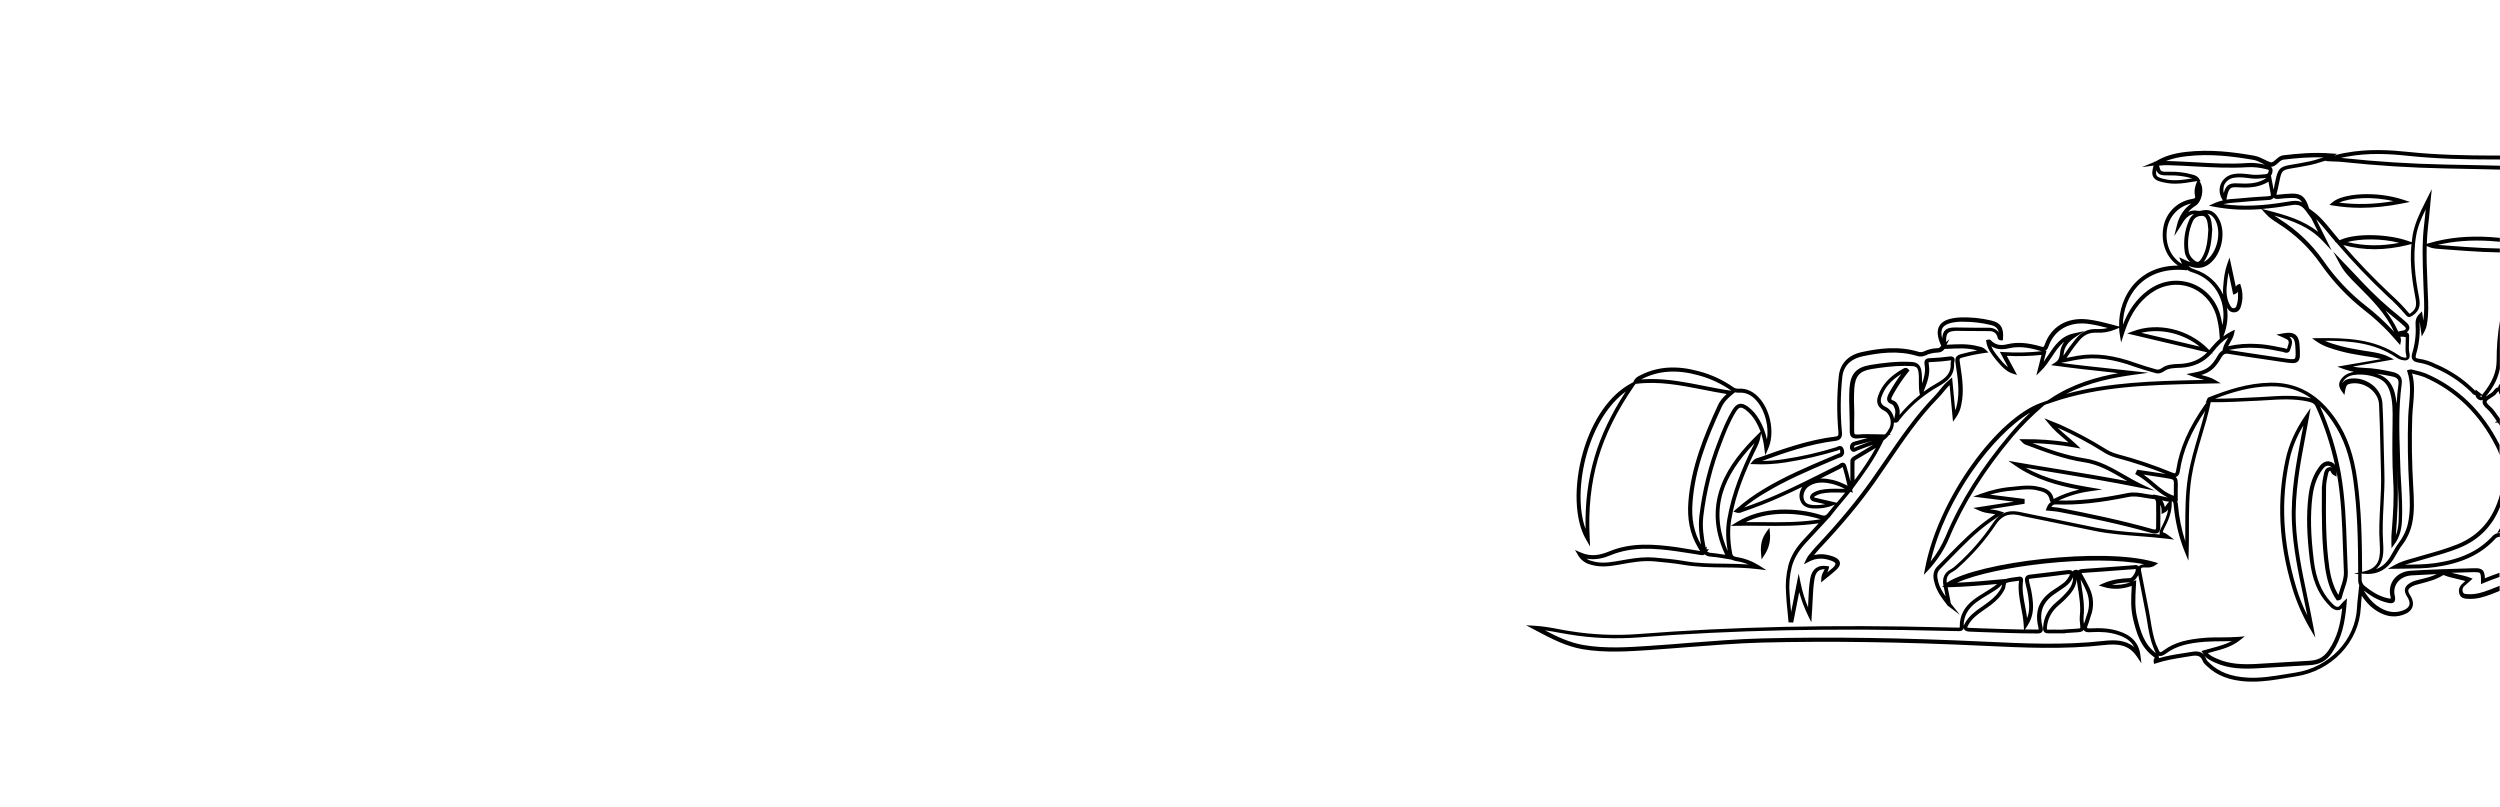 <svg xmlns="http://www.w3.org/2000/svg" xml:space="preserve" width="1920" height="620" baseProfile="basic" viewBox="0 0 1920 620">
  <path d="M1919.8 406c.1-.1.1-.3.2-.4v3.1l-2.1.7 1.9-3.4zm-425.2-144.3v1l2.5-2.2-2.1 4.3c.5 0 1-.1 1.5-.1 7.5-.4 15.2-.8 22.9 1.3.3.1.6.1.9.2 1.3.3 3 .7 4.7 2.4l2.2 2.1-3.1.4c-5.6.8-11.2 1.9-16.6 3.4-2.5.7-2.8.8-2.4 3.3l.4 2.7c1.5 9.8 3 20 .8 30.2-.6 3.5-2 7-4.1 9.9l-2.3 3.3-2.6-28.2c-1.7 1.7-3.2 3.5-4.6 5.2-1.4 1.7-2.8 3.4-4.3 4.9-14.6 14.9-26.5 32.4-38 49.3-3.4 5-6.9 10.1-10.4 15.1-11.2 15.9-24.8 32.3-42.7 51.3-1.4 1.5-2.8 3.2-4.1 4.9 4.7-1.3 9.4-.9 14.9 1.1 2.9 1.1 4.5 2.5 4.9 4.4.4 1.9-.6 3.8-2.9 5.9-1.8 1.7-3.8 3.2-5.8 4.9l-3 2.4-2.7 2.2.2-3.4c.1-2.3 1.1-4 1.9-5.5.2-.4.5-.8.7-1.2-4.4-.2-6.9 2.1-7.8 7.1-1 5.5-1.2 11.3-1.5 16.8l-.3 5.7c-.1.9-.1 1.8-.2 3.1l-.5 8-2.5-5.1c-2.8-5.8-5.1-11.8-6.8-18l-4.6 23.3-3.6-.1-.1-1.3c-.2-2.1-.4-4.2-.6-6.4-.5-4.7-1-9.6-1.2-14.5-.6-7.3 0-14.6 1.8-21.7 1.8-6.7 5.4-12.9 11-19 3.3-3.6 6.6-7.2 10.1-10.9.7-.8 1.4-1.5 2.1-2.3-15.1 2.2-29.8 2.1-44.1 1.9-5.9 0-12-.1-17.9 0l-5.5.1 4.7-2.9c9.6-5.9 20.4-9 33.1-9.6 10.9-.4 21.8 1 32.2 4.3 2.1.6 3.1.3 4.5-1.4 1.8-2.3 3.6-4.5 5.5-6.8l-1.2.5c-4.8 2-10.1 2.8-15.3 2.5-3.8-.2-8.5-1.1-10.2-6.5-1.1-3.3-.3-7.1 1.7-10.1-5.6 2.7-11.2 5.4-16.9 7.9-9.1 4.1-18.7 7.8-29.2 11.4-.2.1-.3.1-.5.2-.9.4-2.1.8-3.9.3l-2.5-.8 2-1.7c6.5-5.8 13.7-11 21.2-15.5 16-9.7 33.4-17.1 50.2-24.2l5.1-2.2c.7-.3 1.4-.6 2.2-.9.5-.1 1.1-.3 1.3-.7.2-.3.2-1 0-1.9-.1-.3-.1-.4-.2-.5-.2.1-.6.2-.8.3-.3.2-.7.3-1 .4-13.1 4-26.6 7.1-40.2 9.2-7.8 1.2-15.8 1.7-23.8 1.3l-3-.1 1.9-2.3c1.4-1.7 3.1-2.2 4.5-2.6.3-.1.7-.2 1-.3 17.5-6.3 37.3-13.4 57.9-15.9 2.1-.2 2.6-.7 2.4-3.5-1.3-14.3-1.2-28.8.3-43.1 1.1-9.6 7.4-16.1 17.7-18.3 12.9-2.8 28.2-4.9 43.6-.2 1.4.4 2.8.3 4.1-.3 3.3-1.6 6.9-2.4 10.5-2.5.3 0 .6 0 1-.1l1.8-1.6c-3.1-6.8-3.6-11.8-1.4-15.5 2.3-3.9 7.4-5.9 15.6-6.4 8.2-.3 16.4.5 24.3 2.4 7 1.5 9.7 5.8 8.9 13.9l-.1 1.3h-1.3c-2.4 0-2.8-2-2.9-2.7 0-.2-.1-.3-.1-.4-1.1-2.8-3-4-6.2-4h-.8c-5.4 0-11-.1-16.3-.1-2.8 0-5.5-.1-8.3-.1-6.4.4-7.6 1.5-7.7 7.6zm-92.9 125.5c-2.9-.7-5.6-1.3-8.3-1.9-3-.7-3.3-2.6-3.3-3.4v-.3c.3-1.3 1.1-2.4 2.2-3 1.6-1 3.4-1.7 5.2-2.2 5.3-1.2 10.5-1.1 16-1h3.4c-3.5-1.7-6.7-3-10-3.8-2.4-.6-5.1-1-7.7-1-3.4 0-6.8.7-10 2.9-3.3 2.2-4.9 6.6-3.8 10 .9 2.9 3 4.1 7.5 4.4 2.9.1 5.9-.1 8.8-.7zm-2.6-19.7c2.9 0 5.8.5 8.5 1.1 3.9.9 7.4 2.5 11.3 4.4-.2-.8-.4-1.7-.6-2.5-1-4.1-1.9-8-3.1-11.8v-.1c-.2.1-.5.4-.7.5-.4.3-.7.5-1 .7l-7.8 3.9-7.8 3.9c.4-.1.8-.1 1.2-.1zm11.5 18.6c1.2-1.5 2.4-2.9 3.7-4.4.9-1.1 1.8-2.2 2.8-3.4h-3.6c-5.3-.1-10.4-.2-15.2.9-1.5.4-3 1.1-4.4 1.9-.4.2-.6.5-.7.8.1.1.4.3 1 .4 3.1.7 6.2 1.5 9.6 2.2l6.8 1.6zm-12.3 12.7c-10.1-3.1-20.6-4.5-31.2-4.1-9.9.4-18.6 2.5-26.4 6.3h12c14.8.2 30.1.3 45.6-2.2zm95.1-130.8c-1.2 1.8-3.2 2.8-5.5 2.8-3.1.1-6.3.8-9.2 2.2-2 .9-4.2 1.1-6.3.4-14.7-4.5-29.5-2.4-42.1.3-6.4 1.4-14.2 5.2-15.4 15.7-1.5 14.1-1.6 28.4-.3 42.5.4 4.2-1.2 6.2-5 6.7-19.9 2.4-39.2 9.2-56.3 15.4 5.7 0 11.4-.5 17.1-1.4 13.4-2 26.8-5.1 39.8-9.1.1 0 .4-.2.6-.3.8-.4 2.1-1 3.4-.4.9.4 1.5 1.3 1.8 2.5.5 1.8.4 3.1-.3 4.2-.6 1-1.6 1.7-3.1 2-.6.2-1.2.4-1.8.7l-5.2 2.2c-16.7 7.1-34 14.5-49.9 24.1-5.7 3.3-11.2 7.1-16.3 11.3 9.4-3.3 18.1-6.7 26.4-10.4 13-5.8 25.9-12.3 38.3-18.5l7.8-3.9c.1-.1.4-.3.6-.4.9-.7 2.1-1.6 3.5-1.1.9.3 1.5 1 1.9 2.2 1.2 3.9 2.2 7.8 3.2 12v.1-15.7c0-2.1 2-3.3 2.6-3.6l15-9c-2.6.8-5.1 1.8-7.6 2.7-1.5.6-3.1 1.2-4.7 1.8l-.6.3c-.7.4-1.8 1-3 .6-.7-.3-1.3-.9-1.7-1.8-.2-.3-.3-.7-.3-1.1-.2-1.1.1-2.2.7-3.1.6-.9 1.6-1.5 2.6-1.7 3.4-1 6.8-1.9 10.2-2.8-2.4 0-4.8 0-7.2.3-1.8.2-3.8.2-5.1-1.1-1.3-1.2-1.4-3.1-1.4-4.8.1-4.4-.1-8.9-.2-13.3-.2-6.3-.4-12.9 0-19.4.8-11 5.2-16 16-17.8 9.3-1.5 20.4-3 31.9-2.3 4.2.3 6.5 2.3 7.3 6.6.5 2.9.5 5.7.5 8.5v1.5c1.7-4.7 2.9-9.3 2-14.3-.2-1.4-.3-2.9.5-3.9.9-1.1 2.3-1.3 3.6-1.3 4.9-.2 9.9-.6 15-1.3 1-.1 2.4-.2 3.3.8 1 1.1.6 2.6.4 3.5 0 .2-.1.4-.2.6.6 9.1-4.3 13.8-12 18.1-5 2.8-9.7 6-14.1 9.6l-.2.5-.1-.3c-5.8 4.8-11.1 10.2-15.8 16.2-.1.1-.1.1-.1.2-.3.5-1.2 1.9-3.1 1.6l-.8-.1c0 2-.4 3.9-1.2 5.5-.7 1.3-1.4 2.6-2.2 3.6h1.4l-1.9.7c-1.2 1.6-2.6 2.9-4.1 4l-1.2 2.5c-6 12.2-13.7 22.9-21.7 33.6l-.8 1h.3l-.7.8.6 2.3-1.8-.8-.2.2c-1.7 2-3.3 4-4.8 5.8-3.7 4.4-7.2 8.6-10.5 12.9-.4.5-.7.9-1.1 1.2l-3 3.3c-1.8 1.9-3.5 3.7-5.1 5.5-3.5 3.8-6.8 7.3-10.1 10.9-5.2 5.8-8.6 11.6-10.3 17.8-1.7 6.8-2.3 13.8-1.7 20.8.3 4.7.7 9.4 1.2 14l5.8-29.6 1.5 7.4c1.3 6.4 3.2 12.6 5.7 18.6.1-1.7.2-3.4.2-5.1.2-5.6.5-11.5 1.5-17.2 1.3-7.2 5.9-10.6 13-9.4l1.5.2-.3 1.5c-.2 1.2-.7 2.3-1.3 3.3 1.5-1.2 3-2.5 4.4-3.7 1.4-1.3 2.1-2.4 2-3.2-.1-.7-1.2-1.5-3-2.2-6.4-2.4-11.7-2.2-17.2.6l-4 2.1 1.9-4.1c.4-.8.9-1.7 1.4-2.4l.1-.1c.5-.6.9-1.2 1.4-1.7 1.4-1.7 2.8-3.5 4.4-5.2 17.8-19 31.2-35.2 42.4-51 3.5-5 7-10.1 10.4-15 11.6-17 23.6-34.6 38.3-49.7 1.4-1.5 2.8-3.1 4.1-4.8 2.1-2.6 4.3-5.3 7.2-7.6l2.2-1.9 2.4 25.3c.6-1.5 1.1-3.1 1.4-4.7 2.1-9.8.6-19.6-.8-29.2l-.4-2.7c-.6-4.4 1.1-5.8 4.6-6.7 3.9-1.1 8-2 12-2.7-.1 0-.1 0-.2-.1-7.2-2-14.3-1.6-21.9-1.2-.7 0-1.8 0-2.9.1zm-69.4 62.8c0 1.7.2 2.4.5 2.6.3.3 1.3.4 2.8.3 4.1-.4 8.2-.3 12.2-.2 1.7 0 3.4.1 5.1.1h3.2c1.3-1.4 2.4-3 3.4-5 1.1-2.2 1.2-5.1.3-7.8-.9-2.5-2.5-4.5-4.4-5.4-4.9-2.3-6.5-6.2-4.7-11.4 2.9-8.4 8.9-15 19-20.7.1 0 .1-.1.2-.1 1.6-1 3-.9 4.1.5l.8.9-.8.9c-4.6 5.7-8.7 11.8-12.2 18.3-.5.9-1.2 2.2-.9 2.9.1.4.7.7 1.6 1 2.5.9 3.5 3.3 4.1 4.9.8 2.1.8 4.2.5 6.1 4.7-5.7 9.9-10.9 15.7-15.4l-.3-1.5c-.5-2.9-.5-5.8-.5-8.6s.1-5.4-.4-7.9c-.5-2.9-1.7-3.9-4.5-4.1-2-.1-3.9-.2-5.9-.2-9.1 0-17.8 1.2-25.3 2.4-9.4 1.5-12.8 5.3-13.5 15-.4 6.3-.2 12.8 0 19.1-.2 4.2 0 8.8-.1 13.3zm26.6-28.6c2.8-5.2 6.1-10.3 9.6-15-8 5-12.8 10.5-15.2 17.6-1.3 3.7-.3 6.1 3.2 7.7 2.7 1.3 4.9 3.9 6 7.2.2.7.4 1.3.5 2 .1-.3.1-.6.2-.9.6-2.5 1.2-4.9.2-7.2-.6-1.5-1.2-2.8-2.3-3.2-1.8-.6-2.9-1.5-3.3-2.8-.7-1.9.4-3.9 1.1-5.4zm-13.4 36.6-12 3.3h-.2c-.3.1-.6.2-.8.5-.2.3-.3.6-.2.9 0 .1.1.2.1.3v.1c.2-.1.3-.2.5-.2.3-.2.6-.3 1-.5 1.5-.6 3.1-1.2 4.6-1.8 3-1.2 6.2-2.4 9.4-3.3.8-.2 1.6-.5 2.3-.7-1.5.6-3.1 1-4.7 1.4zm-11.8 14.3c-1 .6-1.1 1-1.1 1.1-.1 4.5-.1 9.1 0 13.9v.7c5.9-8 11.5-16 16.3-24.8-5.1 3-10.1 6.1-15.2 9.1zm52.1-52.8-.2.6c3.3-2.4 6.8-4.7 10.4-6.7 7-4 11-7.8 10.4-15.5 0-.5.1-1 .3-1.2v-.1c.1-.3.1-.5.1-.6h-.6c-5.2.7-10.3 1.1-15.3 1.3-1.1 0-1.4.2-1.4.2s-.1.3.1 1.5c1.4 7.5-1.3 14.1-3.8 20.5zm14.1-40.3c.5-6.5 3.1-8.6 10.3-8.5 2.8 0 5.6.1 8.3.1 5.6.1 11.4.2 17.1.1 3.4 0 5.9 1.2 7.7 3.5-.6-3.2-2.7-4.9-6.5-5.7-6.7-1.6-13.6-2.4-20.5-2.4h-3c-7.1.4-11.4 2-13.2 4.9-1 2-1.1 4.6-.2 8zm395.6 158.1c-7.8 3.1-15.9 5.5-23.9 7.7-2.6.7-5.3 1.5-7.9 2.3-.9.3-1.9.5-2.8.8-4.6 1.3-9.3 2.6-13.6 5.1l-5.2 2.9 5.9-.1c2.6-.1 5.2-.1 7.8-.1 7.5-.1 15.3-.1 22.9-1.2 20.3-2.9 34.8-9.7 45.7-21.4l.1-.1c.8-1.1 2.1-1.7 3.4-1.7h.3v-3h-.2c-2.2 0-4.4 1-5.8 2.8-10.3 11.1-24.3 17.6-43.8 20.4-7.4 1-15.1 1.1-22.5 1.2h-.5c2.1-.7 4.3-1.3 6.4-1.9 1-.3 1.9-.5 2.9-.8 2.6-.8 5.2-1.5 7.9-2.3 8-2.3 16.3-4.6 24.2-7.8 15.1-6.1 25.6-16.6 31.6-31.8v-9.7c-5.1 19.1-15.9 31.8-32.9 38.7zm-41.8-264.8 5.5 1.8-5.6 1.1c-11.4 2.3-22.2 3.4-32.3 3.4-7.2 0-14.1-.6-20.9-1.7l-3.1-.5 2.4-2.1c7.5-6.6 32.8-8.9 54-2zm-48.9 2.3c13 1.7 26.7 1.4 41.7-1.1-16-3.8-33.3-2.7-41.7 1.1zm-437.2 253.7-.4-4-2.3 3.2c-3.5 4.9-4.7 9.8-4.1 16.8l.4 4.3 2.4-3.7c3.2-4.8 4.6-10.7 4-16.6zm560.7 44.4c-.9.4-1.8.7-2.7 1.1-1.4.5-2.7 1.1-4.1 1.6-5 1.9-11.1 3.9-17.6 3.5h-.3c-2.1-.1-5.1-.3-6.3-3.3-1.2-2.9-.4-6.2 2-8.2.8-.7 1.5-1.4 2.4-2.2-2.2-.6-4.3-1.1-6.4-1.6-3.5-.8-6.8-1.5-10.1-2.9-.3 0-.6 0-.9.2-5.2 3.3-10.9 4.7-16.5 6.2-1.4.3-2.7.7-4.1 1.1-1.1.3-2.3.8-3.3 1.4-1.5.9-2.3 1.7-2.5 2.6-.2.9.2 2 1.1 3.5 2.3 3.5 3 6.7 2 9.5s-3.5 4.8-7.5 6.1c-7.3 2.4-14.4.9-21.9-4.5-3.9-2.8-6.9-6.4-9.4-10.2 0 .2 0 .4-.1.5-.3 3.1-.6 5.8-.7 8.5-1.3 26.4-22.3 48.7-50 52.9-2.5.4-4.9.8-7.4 1.2-8.3 1.4-16.8 2.8-25.5 2.8-1.6 0-3.1 0-4.7-.1-13.1-.8-22.8-4.5-30.3-11.6-.2-.2-.4-.4-.7-.6-1-.9-2.1-1.9-2.7-3.3-1.7-4.6-4.4-4.9-10-3.9-1.9.3-3.7.6-5.6.9-6.6 1.1-13.5 2.2-20.3 4.5l-1.6.5-.3-1.7c-.2-1.1.2-2 .6-2.7.1-.1.2-.4.2-.5l-.2-.2c-10.6-7.4-13.9-18.6-16.6-30.4-1.7-7.6-1.3-15.1-.9-23.1 0-.4 0-.9.1-1.3-7.6 2.6-14.7 2.9-21.5.8l-3.9-1.2 3.8-1.7c7.1-3.1 14.6-3.7 20.3-3.9.6 0 2-1 3.2-3.1 1.1-1.9 1.3-3.4 1.1-4-.1 0-.2 0-.3.1-.2 0-.5.1-.7.1-4.5.3-8.9.7-13.4 1-8.6.7-17.5 1.3-26.3 1.9-.4 0-.7.1-.9.1.1.2.2.5.5.9 2.1 3.7 3.9 7.1 5.5 10.4 3.4 6.8 3.8 14.9 1 22-.3.8-.6 1.7-.8 2.6-.4 1.3-.8 2.6-1.3 3.8-.9 2-.6 2.5-.6 2.5s.4.4 2.5.3c8.4-.5 15.2.1 21.3 2 10.3 3.1 15.9 9.2 17.1 18.4l.8 6.4-3.6-5.3c-6-8.9-14.3-9.9-25-8.7-31 3.5-61.9 2-91.8.6-63.2-3-119.2-3.8-171.1-2.5-18.6.5-37.4 2-55.6 3.4-9.1.7-18.5 1.5-27.7 2.1l-2.5.2c-17 1.1-34.5 2.3-51.8-.6-12.9-2.2-24.2-8.2-35.2-14l-8.3-4.4 6.9.4c6.4.4 12.7 1.5 18.8 2.7 2.4.5 4.9.9 7.4 1.3 17.7 2.9 35.7 3.7 53.6 2.3 71.5-5.6 148.3-7.3 234.7-5.1 1.4 0 2.9.1 4.3.1 2 0 4 0 6 .1.9 0 1.2 0 1.3-.1 0 0 .1-.2.1-1-.1-8.2 3.6-15.1 10.9-20.5 2.6-2 5.5-3.7 8.2-5.4 1.5-.9 3.1-1.9 4.6-2.9l.6-.4c1.5-1 3-1.9 4.4-3.2-13 1.2-25 2.2-37.2 2.5h-.8c.6 2.9 1.2 5.8 1.7 8.6.2 1.3.5 2.6.7 3.8l6.9 8.7-9.6-7.2v-.2c-3.7-4.7-7.8-10-9.6-16.4-.9-3.1-2.5-8.8 1.9-13.2 2.8-2.8 5.7-5.7 8.4-8.5 9.6-9.8 19.5-19.9 31-28.1 1.6-1.1 3.2-2.2 5-3.5l.1-.1c-1-.2-2.1-.3-3.2-.5-2.9-.4-5.9-.8-8.9-2.2l-4.7-2.1 31.2-4.8-31.3-3.9 5.7-2.1c8.1-3 16.6-4.9 25.2-5.5l2.7-.3c5-.5 10.2-1 15.5.1 5 1 11.2 2.2 12.7 9.6 6.2-3.2 12.8-5.6 19.6-7.2-16.1-3-33.6-7.7-48.8-18.2l-5.6-3.9 6.7 1.2c10.9 1.9 21.9 3.7 32.6 5.4 17.1 2.8 34.7 5.7 52.1 9-1.3-.7-2.5-1.4-3.8-2.2-9.5-5.5-18.4-10.6-29.4-12.3-15.5-2.3-30.3-8-44.7-13.4-1-.3-2-1-2.7-1.8l-2.4-2.5h3.5c11.5-.1 23 .7 34.3 2.5-1-.8-1.9-1.7-2.9-2.5-4.2-3.6-8.3-7-12-11.6l-3.7-4.5 5.4 2.2c1 .4 2 .8 2.8 1.1 1.6.6 3.1 1.2 4.4 1.8 11.4 5.2 22.6 11.1 33.2 17.7 3.1 2.1 6.5 3.7 10.1 4.7 14.2 3.7 28.4 8.5 42 14.1 1.9.8 2.4.7 2.6.6.1 0 .5-.4.8-2.3 2.5-16.5 9.6-32.7 22.4-50.8l.1-.2.2-.1c.3-.3.6-.5 1-.7h-1.1l.9-2c.1-.2.1-.4.2-.5.2-.5.4-1.3 1.2-1.6 14.4-5.7 30-11 47.6-11.3 20.7-.3 37.2 9.1 50.5 28.7 8.4 12.5 13.5 27.1 16.1 46.2 3.1 22.7 3.6 44.7 3.7 70.4l2.1-.5c11.7-2.9 12.1-11.2 11.4-21.7-.7-9.7-.1-19.5.4-29 .4-8.1.9-16.4.6-24.6-.2-6.9-.4-13.9-.5-20.7-.2-10.5-.5-21.4-1-32-.2-4.6-2.6-8.8-6.5-12-4.3-3.5-10-5-15.2-4.1-2.8.5-3.5 1.1-4.3 5.2l-.6 3.5-2.1-2.9c-2.7-3.8-2.6-6.8.4-10.2 2.6-3 6.1-4.1 9.1-4.6-2.6-.5-5.2-1.2-7.7-2.1l-5.2-1.9 33.7-5.8c-3-.9-6.2-1.4-9.4-1.9-1.1-.2-2.2-.4-3.3-.5l-2.4-.4c-5.3-.9-10.8-1.8-16.1-3.3-6.6-1.8-12.6-3.5-18-7.2l-3.9-2.7 4.7-.1c21.9-.3 43.1.5 62 13.2 1 .7 2 1.2 3.1 1.5.8.2 2.2.4 2.6.2 0 0 .3-.4-.1-2.1-.6-2.7-.5-5.4-.4-8.1 0-1.2.1-2.5.1-3.8v-1.7c-1.3-.2-2.9-.5-4.2-.2 0 .1 0 .1.1.2.3.8.6 1.9.4 3.1l-.6 3-2-2.3c-.8-.9-1.5-1.7-2.2-2.5-1.5-1.7-2.8-3.2-4.3-4.8-6-6.3-12.5-12.2-19.4-17.5-12.7-10-23.8-21.8-33-35-8.8-12.6-19.9-23.2-33-31.4l-.7-.5c-2.8-1.8-5.8-3.6-8.6-6.8l-3.3-3.6c-12.9 1-24.4.4-35.7-1.7l-4.7-.9 4.4-2c2.2-1 4.4-1.7 6.4-2.1-2.7-3.9-3.3-8.6-1.6-12.6 1.7-4 5.3-6.8 9.8-7.6 4.5-.8 8.8-.2 13 .3l.8.1c3.2.4 6.3.1 9.6-.2l1.2-.1c1.6-.2 2.2-.9 2.4-2.7 0-.6.1-.7-1.4-1-.3-.1-.5-.1-.8-.2-4.5-1.2-9.1-1.7-13.7-1.5-13.8.9-27.7.1-41.2-.6-6.3-.4-12.8-.7-19.2-.9-2.7-.1-5.4 0-8 .3.6 2.3 1.1 3.6 1.8 4.1.9.7 3.1.7 6.8.6 5.8-.1 11.5.6 17.1 2.2l.3.1c1.5.4 3.5 1 4.8 3.1l1.2 1.9-.8.1.6 1c3.1 5.2 1.1 14.6-3.7 17.7-2.2 1.4-4.1 3-5.7 4.9 2.2-1.2 4.6-1.5 7.2-1 .9.2 1.9.1 2.8-.1 6.2-1.5 10.3.4 13.5 6.1 5.9 10.5 2.4 27.4-7.2 34.8-5.6 4.3-11.1 3.4-16.2 1.5 1.3 1.2 2.9 2.1 5 2.8 9.6 3.1 17.3 9.8 21.6 18.9.1.1.1.2.2.4-.2-1.9-.2-4 0-6.2l.1-.7c.4-5.2.9-10.5 3-16.6l1.8-5 4.8 22.4c.3-.6.9-1.3 1.8-1.7l1.5-.6.5 1.5c1.7 5.2 1.8 10.8.1 16-.3 1-1.3 4.3-4.9 4.5h-.5c-3.2 0-4.7-2.6-5.2-3.5 0 0 0-.1-.1-.1 1.1 7.1.2 14.5-2.6 21.6l-.2.5c1.9-1.4 3.9-2.7 6.1-3.8l2.8-1.4-.6 3c-.5 2.6-1.8 4.7-2.9 6.7-.6 1-1.2 2-1.7 3 7.3-1.6 14.8-2.2 22.2-1.7 5.7.2 11.4 1.3 16.8 2.4 1.2.2 2.5.5 3.7.7.5.1.9.2 1.4.4.3.1.9.3 1.1.3 0-.1.1-.2.2-.5.1-.6.4-1.2.5-1.8.9-2.7 1.1-3.9-.8-5.1-1.1-.6-2.3-1.2-3.5-1.7l-4.6-1.9 4.9-.9c4.7-.9 7.7-.6 9.8 1 2 1.6 3 4.2 3.2 8.5.4 7 .6 10.2-1.4 12.1-2 1.8-5.1 1.3-11.9.3h-.1c-5.1-.8-10.2-1.5-15.4-2.3-8.4-1.2-17.1-2.5-25.7-3.9-2.8-.5-4.1.2-5.6 2.8-4.5 7.8-8.3 11.3-15.4 13.4.3.1.7.2 1 .3 3.4.9 6.5 1.7 9.5 3.5l4.4 2.6-5.1.1c-4.3.1-8.5.2-12.8.3-37.1.9-75.5 1.8-111.8 14.3l-5.5 1.9-1.2 1c-8.4 7.2-16.2 15.1-23.4 23.5-21.6 25.7-37.5 51-48.5 77.2-3.8 9.2-9.3 17.6-16.1 25l-3.6 3.8 1-5.2c4.9-25.5 18-54.4 36-79.5 17.4-24.3 36.8-41.6 53-47.4l5-1.8 1.9-1.2c17.2-11.6 36.1-16.9 52.5-19.8-2.3-.3-4.7-.5-7-.8-13.2-1.4-26.9-2.9-40.7-4.8l-4-.5 3.4-2.2c2.5-1.7 3.2-3.8 3.5-7.1.3-3.5 1.6-6.4 3.3-8.7-4 3-6.8 7.3-9.7 11.7-2.4 3.6-4.8 7.3-8 10.4l-3.8 3.8 4-15.8c-8.8.9-17.8 1.2-26.7.7l7.9 14.7-3.5-1.1c-3.9-1.2-7.8-4.5-12.7-10.6l-.3-.4c-3.1-3.9-6.3-7.9-7.1-13.3l-.2-1.4 1.5-.3c.4-.1 1.3-.4 2 .3 3.5 3.7 7.3 4.6 13.3 3.1 7.3-1.7 15.4-1.1 25.5 1.9 1.9.6 2.2.2 2.6-1.1 4.8-14.1 17.1-21.5 32.8-19.8 6.5.7 12.8 2.4 20.1 4.3l4.4 1.2c-.4-12.2 4-24.5 12-33.2 5.9-6.4 16.3-13.6 33.2-13.6h.1c-8.9-6-13.3-17.2-11.4-28.9 1.7-11.3 10.4-20.2 21.7-22.2 1.1-.2 2.3-.4 2.6-.9.1-.2.3-.7 0-2-.8-3.8.4-7.6 1.4-10l.3-.9-1.8.3c-5 .8-10 1.7-15.1 1.7-2.1 0-4.1-.1-6.2-.5-5.3-.9-9-1.9-10.5-4.6-1.3-2.2-1-5 .2-8.8l-9.1 1.2 9.5-3.9-.1-.2 1.3-.3c6.3-3.9 13.6-6.2 23.2-7.3 18.9-2.2 37.1.2 52.4 2.9 2.8.5 5.3 1.7 7.7 2.9 1.6.8 3.2 1.6 4.8 2.1 1.2.4 2.2-.3 4.1-2 1.6-1.4 3.3-3 5.8-3.3 10.7-1.3 23.3-2.5 37.1-1.4l4.1.3-2.1 1.5c2.7-1.2 5.2-1.7 7.5-2.1.4-.1.9-.2 1.3-.2 17.3-3.3 34.8-2.1 48.1-.7 22.6 2.4 45.1 2.7 64.1 2.8h6.4v3h-6.4c-19.1 0-41.7-.4-64.4-2.8-13.9-1.5-30.4-2.5-47.2.7-.5.1-.9.2-1.4.3-.9.2-1.9.3-2.8.6.4 0 .8.1 1.1.1 26.2 2.8 52.9 4.5 79.2 5 9.8.2 19.7.4 29.5.6l12.3.3v3l-12.3-.3c-9.8-.2-19.7-.4-29.5-.6-26.4-.5-53.2-2.2-79.5-5-1.5-.2-3-.2-4.8-.3-1 0-2-.1-3.1-.1l-4.9-.3.9-.5c-.9.3-1.8.6-2.7.8-.6.2-1.1.3-1.7.5-2.6.9-5.2 1.6-7.9 2.2-5.3 1.1-10.5 2-15.4 2.8-5.8 1-6.7 1.8-8 7.3-.4 1.6-.7 3.2-1 4.8-.4 2.1-.9 4.4-1.5 6.5-.3 1-.2 1.4-.2 1.5h.6c.2 0 .6 0 1-.1 3.4-.4 6.9-.7 10.4-.8 7.2-.1 10.4 2.8 12.9 11.2l.1.3 2.1 1.5c6 4.2 10.5 9.7 14.9 15.1.7.9 1.5 1.8 2.2 2.7 1.4 1.7 2.8 3.3 4.2 5l.3-.1c12.4-5.8 38.1-4.4 52 .6l3.1 1.1c.2-1.8.4-3.6.7-5.4 1.6-9.3 5.8-17.7 9.9-25.8l4.8-9.6-.8 8-.6 6.3c-.4 4.5-.8 9.2-1.4 13.8-.5 4.6-.9 9.2-1 13.9l1.6-.5c14.6-4.3 30-5.8 47.3-4.7l7.2.6v3c-2.5-.2-4.9-.4-7.4-.6-14.6-.9-27.8.1-40.3 3 2.6.2 5.3.4 8 .6 8.9.7 18.1 1.4 27.2 1.8 4.2.2 8.3.3 12.5.4v3c-4.2-.1-8.4-.2-12.6-.4-9.1-.4-18.4-1.1-27.3-1.8-3.1-.2-6.2-.5-9.3-.7-1.9-.2-3.7-.6-5.5-1.4l-1.5-.6c-.2 8.9.1 17.9.5 26.6.1 1.9.2 3.9.2 5.8.1 1.6.1 3.1.2 4.7.3 7.2.7 14.7-.6 22-.2 2.2-.9 4.3-1.9 6.3l-2.2 4.1-1.6-11.3c-.1.9-.1 1.9 0 2.9.3 7.5-.6 15-2.8 22.1-.3 1.2-.4 2.1-.1 2.5.3.4 1 .7 2.1.8 4.8.7 9.5 2.2 13.8 4.5l.4.1c10.2 4.5 19.5 10.6 27.6 18.4.3.2.5.5.8.8.4.4.8.8 1.1 1l.1-1.1 5.1 4c.1-.2.3-.4.4-.6 7.2-8.8 10.6-16.9 10.6-25.7 0-10.2.8-20.4 2.5-30.5V283c-1.3 7.2-4.7 14.2-10.8 21.5v.1c.8-.6 1.7-1.2 2.5-1.7 1-.6 2.1-1.3 2.8-2 .2-.2.5-.6.8-.9.7-.9 1.7-2.3 3.4-2.6.2-1.1.8-2 1.4-2.7v7.6l-.4.6-.7-2.5c-.3.1-.7.5-1.3 1.3-.3.5-.7 1-1.1 1.4-1 .9-2.1 1.6-3.3 2.3-1.7 1.1-3.5 2.2-3.5 3.3 0 .9 1.5 2.3 2.8 3.5 1 .9 2 1.9 2.8 2.9 1.7 2.3 3.2 4.4 4.6 6.4v5.3c-.5-.7-1-1.4-1.5-2.2l-2.6-.2 1.8-.9c-1.4-2.1-3-4.2-4.8-6.6-.6-.8-1.5-1.7-2.4-2.5-1.9-1.8-3.8-3.6-3.8-5.8 0-.6.1-1.1.4-1.6-.6.4-1.4.6-2.4.3-1.8-.5-3.1-2-3.4-3.7-1.5-.4-2.5-1.4-3.2-2.3-.2-.2-.4-.5-.7-.7-7.8-7.5-16.7-13.4-26.6-17.7l-.4-.1-.2-.1c-4.1-2.2-8.5-3.6-13-4.3-2.1-.3-3.4-1-4.2-2.2-1.1-1.6-.7-3.6-.3-5 2.1-6.9 3-14 2.6-21.1-.1-2.3-.4-5.8 2.8-8.9l2.1-2.1 1 7.1c1-6.7.7-13.5.4-20.2-.1-1.6-.1-3.2-.2-4.7-.1-1.9-.1-3.8-.2-5.8-.5-14-1.1-28.4.6-42.7.5-4 .9-8 1.2-12-3.2 6.6-6.1 13.1-7.3 20.2-2.9 16.8-.4 33.7 2.1 46.5 1 5.4 1.5 10.5-4.6 14.7-2.1 1.4-3.5 2.1-5.6-.5-4.2-4.9-8.7-9.6-13.6-13.9-14-13.1-27.4-27.2-39.9-41.8l-.8-.2.4-.2c-1.2-1.5-2.5-2.9-3.7-4.4-.8-.9-1.5-1.8-2.2-2.7-2.8-3.4-5.6-6.9-8.9-10.1l11.9 23.9-6.9-7.3c-10.1-10.7-22.9-15.5-37.2-19.5 1.1.8 2.2 1.5 3.3 2.2l.7.5c13.4 8.4 24.8 19.2 33.9 32.2 9 13 19.9 24.6 32.4 34.4 7 5.4 13.6 11.4 19.7 17.8.7.7 1.4 1.5 2.1 2.3-.1-.1-.1-.3-.2-.4-6.4-13.9-17.3-24.7-27.8-35.2l-1.1-1.1c-4.5-4.5-9.2-9.2-12.4-15.1l-5.3-9.9 7.8 8.2c1.6 1.7 3.1 3.3 4.7 4.9 3.4 3.6 7 7.3 10.4 11 8.5 9 17.7 17.5 27.4 25.2 1.7 1.4 3.3 2.8 4.9 4.2l1.2 1.1c2.7 2.4 2.3 4.5 1.6 5.8-.4.7-1 1.2-1.6 1.6 2.2.6 2 2.9 1.9 3.8v.6c0 1.3 0 2.6-.1 3.9-.1 2.6-.2 5.1.3 7.4.3 1.5.6 3.6-.7 4.9-1.4 1.4-3.5 1-5.3.6h-.1c-1.5-.4-2.8-1.1-4.1-2-16.5-11.1-35.1-12.7-54.4-12.7h-.3c3.8 1.8 7.9 2.9 12.3 4.1 5.2 1.4 10.6 2.3 15.8 3.2l2.4.4c1.1.2 2.2.4 3.3.5 5.1.8 10.3 1.6 15.2 4.1l4.1 2-31.7 5.5c2.8.6 5.6.9 8.5 1 7.4.2 14.6 1.5 21.9 3.1 5.6 1.2 8 4.3 7.2 9.5-2.5 18.3-1.9 37-1.3 55.1.1 2.2.1 4.5.2 6.7.1 4.8.4 9.6.7 14.3.5 9.5 1.1 19.4.6 29.2-.4 7-2.1 12.4-5.4 17l-2.6 3.6-.1-4.4c-.1-3.1 0-6.3.3-9.4l.1-.8c.9-12.1 1.8-24.6 1-36.9-.9-15-.7-30.2-.5-44.9v-1.4c.1-7.2.2-14.5-1.8-21.5-1.6-5.7-4.5-9.2-8.9-11.1-5.1-2.2-10.8-3.2-16.3-2.9-4.7.2-7.7 1.4-9.9 3.8-.9 1.1-1.5 1.9-1.6 2.8 1.1-2 2.7-2.9 5.4-3.4 1.2-.2 2.3-.3 3.5-.3 5 0 10 1.8 14.1 5 4.6 3.6 7.4 8.8 7.7 14.2.6 10.7.8 21.6 1 32.1.2 6.8.3 13.8.5 20.6.3 8.3-.2 16.7-.6 24.9-.5 9.4-1 19.1-.4 28.7.6 8.3.4 16.1-5.5 21 4.2-1.4 7.8-4.4 10.7-9 .8-1.3 1.6-2.7 2.4-4.1 1.3-2.3 2.7-4.8 4.4-7 3.4-4.4 5.9-9.6 7.1-15 2-9.1 1.5-18.7 1-27.2-1.1-18.6-1.4-37-.8-54.6.1-3.1.4-6.3.7-9.4.7-8.2 1.5-16.7-1.2-24.9l-.5-1.4 1.4-.5c1.6-.6 2.9-.1 4 .2.3.1.5.2.8.2 2.8.6 5.6 1.4 8.3 2.4 24.8 10.7 43.8 29.2 56.7 54.9v7.7c-.7-2.2-1.6-4.3-2.7-6.3-12.6-25.1-31.1-43-55.1-53.5-2.5-.9-5.2-1.7-7.8-2.3-.4-.1-.7-.2-1-.3-.2-.1-.4-.1-.6-.2 2.2 8.1 1.5 16.2.8 24.1-.3 3-.6 6.2-.7 9.2-.6 17.5-.3 35.8.8 54.4.5 8.7 1.1 18.5-1 28-1.3 5.9-4 11.5-7.6 16.2-1.6 2-2.9 4.4-4.2 6.6-.8 1.4-1.6 2.8-2.5 4.2-4.7 7.4-11.4 11.3-19.5 11.3-.8 0-1.6 0-2.5-.1l-2.4-.2v4c-.1 2.2.8 4.4 2.6 5.7 4.4 3.5 10.3 7.7 17.4 9.2.8.2 2 .4 2.3.3 0 0 .2-.5-.2-2-1-4.6-.1-9.2 2.6-12.8 3-3.9 7.6-6.3 13.2-6.6 15.9-1 32.2-1.4 47.9-1.9h1c2.7-.1 4.7.2 6.1 1.5 1.3 1.3 1.7 3.2 1.8 6.2 3.7-1.5 7.4-2.9 11.2-4.2v3.2c-4.1 1.4-8.2 3-12.1 4.6l-2.1.9v-2.3c0-3.2-.1-5.4-.9-6.2-.5-.5-1.7-.7-3.9-.7h-1c-5.6.2-11.2.3-16.9.5 1.5.4 3 .7 4.6 1.1 3 .7 6.1 1.3 9.3 2.5l2.4.9-1.9 1.7c-.6.5-1.1 1-1.6 1.4-1 .9-1.9 1.6-2.7 2.4l-.1.1c-1.4 1.1-1.9 3.1-1.2 4.8.5 1.2 1.5 1.4 3.7 1.5h.3c5.9.4 11.3-1.4 16.3-3.3 1.4-.5 2.7-1 4.1-1.6 1.3-.5 2.5-1 3.8-1.5v3.8zm-78.5-81.8c-.2-4.4-.5-8.8-.7-13.3.1 3.7.3 7.4.5 11.1.7 12.5-.2 25.1-1 37.3l-.1.9c-.1 1.1-.2 2.1-.2 3.2 1.2-3 1.9-6.4 2.1-10.3.5-9.6 0-19.4-.6-28.9zm-16.3-84.9c1.1.4 2.1.8 3.2 1.2 5.2 2.3 8.7 6.6 10.6 13 .8 2.9 1.3 5.9 1.6 8.8.3-4.9.7-9.9 1.4-14.8.4-3.1-.2-5.2-4.9-6.1-4-.8-8-1.6-11.9-2.1zm79.3 17c.3.4.6.7 1.1.9.2-.2.5-.6.6-.9l.1-.1-1.8.1zm-101.8-118.1c12.8 3.1 25.9 3.3 39.9.6-13.4-3.5-30-3.3-39.9-.6zm-3.1 2.3c11.5 13.3 23.8 26 36.6 38 4.9 4.4 9.6 9.2 13.8 14.2.3.3.4.5.6.6.3-.1.7-.5 1-.7 4.2-3 4.5-6.1 3.4-11.7-2.2-11.5-4.5-26.1-3-41.2l-3.1.8c-8.7 2.1-17.1 3.2-25.2 3.2-8.3 0-16.2-1.1-24.1-3.2zm-231.3 81.5c-.5 0-1-.2-1.6-.3-9.6-2.9-17.2-3.5-23.9-1.9-5.6 1.3-9.8.8-13.5-1.6 1.2 3 3.3 5.7 5.5 8.4l.3.4c2.6 3.3 4.9 5.7 7.1 7.3l-6.3-11.8 2.7.2c9.9.6 19.9.4 29.7-.7zm-9 47.1c-28.8 17-65.3 66-76.6 114.5 4.8-6 8.7-12.6 11.7-19.7 11.1-26.5 27.1-52 49-78 4.9-5.8 10.2-11.5 15.9-16.8zm152.3-48h.3c8.5 1.4 17.2 2.6 25.6 3.9 5.1.7 10.3 1.5 15.4 2.3h.1c5.1.8 8.5 1.3 9.4.4.9-.9.7-4.3.4-9.6-.2-3.4-.9-5.4-2.1-6.3-.6-.5-1.4-.8-2.5-.9 3.1 2.6 2 5.8 1.3 8-.2.6-.4 1.1-.5 1.6-.3 1.2-.8 2-1.6 2.4-1.2.7-2.5.2-3.5-.1-.3-.1-.7-.2-.9-.3-1.2-.2-2.5-.5-3.7-.7-5.3-1.1-10.8-2.1-16.3-2.3-7.1-.5-14.3.1-21.4 1.6zm1.2-34.1c1 1.8 1.9 2.1 2.8 2 1-.1 1.7-.5 2.2-2.4 1.1-3.4 1.3-6.9.8-10.4-.3.7-.9 1.4-1.9 1.8l-1.6.6-3.6-17c-.7 3.5-1 6.8-1.3 10l-.1.7c-.5 5.9.4 10.7 2.7 14.7zm-128.1 38.5c2.8-4.3 5.8-8.4 9-12.3 4.6-5.9 9.7-8.5 16.7-8.2 2.8.1 5.6-.1 8.4-.8-5.7-1.5-10.8-2.7-16-3.3-14.3-1.5-25.4 5.2-29.7 17.8-.5 1.6-1.4 2.6-2.6 3.1l1.2-.1-2.2 8.5c1.2-1.7 2.4-3.4 3.5-5.1 4.8-7.2 9.7-14.7 19.9-16.8l7.9-1.7-6.7 4.4c-5.8 3.8-8.7 7.8-9.2 13 0 .5-.1 1-.2 1.5zm126.6-14.1c-4.1 2.6-7.8 6.1-11.5 10.9-.3.4-.6.7-.9 1l.6.6-.9-.2c-6.1 7-14.1 10.6-24.3 11.1h-1c-3.9.2-7.9.3-10.8 2.3-2.3 1.6-4.4 2.5-7.2 1.7-5.8-1.6-10.6-3-15.5-4.7-16.6-6.1-30.4-7.9-43.4-5.7-2.6.4-5.2.9-8 1.5-1.3.3-2.7.5-4.1.8l-1.4.3c12.5 1.7 25 3 37.1 4.3 6.1.6 12.1 1.3 18.2 2l11.9 1.3-11.9 1.6c-15 2.1-33.6 5.6-51.3 14.6 33-9 67.2-9.8 100.4-10.6 1.9 0 3.7-.1 5.6-.1-.7-.2-1.5-.4-2.2-.6-2.1-.6-4.3-1.1-6.5-2l-5.1-1.9 5.3-1c10.1-1.8 13.8-4.4 18.9-13.3 1-1.8 2.1-3 3.5-3.7l.5-1.9c.6-2.4 1.8-4.4 2.9-6.3.3-.6.7-1.3 1.1-2zm-6.5 1.1-.2-2.9c-.3-5.2-1.2-10.3-2.6-15.3-3.3-10.5-10.9-18.4-20.8-21.7-10-3.3-20.8-1.4-29.8 5.2-8.5 6.3-14.7 15.1-18.9 27-.3.9-.6 1.8-1 2.9l-2.5 7.6-1-6c-.3-1.7-.5-3.5-.5-5.2l-2.9 1.2c-4.5 1.9-9.5 2.8-14.4 2.5-6-.2-10.1 1.8-14.2 7.1-3.2 3.9-6.1 8-8.9 12.2.2 0 .5-.1.7-.1 2.8-.5 5.4-1 8-1.5 13.6-2.3 27.9-.4 45 5.8 4.8 1.7 9.5 3.1 15.2 4.7 1.5.4 2.7.1 4.7-1.3 3.6-2.5 8.2-2.7 12.3-2.9h1c8.8-.4 15.7-3.3 21.1-8.9l-61.5-14.5 4.6-1.7c18.9-7.2 42.6-1.6 57.5 13.5l1 1c.2-.3.4-.5.6-.8 2.6-3.1 5-5.7 7.5-7.9zm-60.3-4.6 44.9 10.6c-12.7-10.2-29.9-14.2-44.9-10.6zm35.1-48.5.1.5-2.1-.2c-14.9-1.2-27.4 3.1-36 12.4-7.2 7.8-11.2 18.7-11.2 29.6 4.4-11.5 10.7-20.1 19.2-26.4 6.6-4.9 14.2-7.4 21.8-7.4 3.6 0 7.2.6 10.7 1.7 10.9 3.6 19.2 12.2 22.8 23.7.8 2.9 1.4 5.7 1.9 8.7 1.7-7.9.8-15.8-2.5-22.9-3.9-8.3-10.9-14.5-19.8-17.4-1.9-.5-3.6-1.3-4.9-2.3zm15.6-43c2.5 2 3.1 5.7 3.3 7.2.2 1.5.3 3 .4 3.9 0 .3 0 .6.1.8v.2c-.5 8.2-1.2 16.2-5.3 23.1-.4.6-.8 1.3-1.4 2 .8-.4 1.6-.9 2.4-1.5 8.4-6.5 11.6-21.8 6.5-31-1.7-2.8-3.5-4.3-6-4.7zm-11.2 6c-3.2 7.3-4.3 15.2-3.1 23.1.4 2.1 1.5 4.1 3.1 5.6 1.7 1.7 3.1 2.5 4 2.3.9-.1 2-1.2 3.1-3.1 3.8-6.4 4.4-13.6 4.9-21.7 0-.2 0-.5-.1-.8-.1-1-.2-2.4-.4-3.7-.8-5.1-2.6-5.9-4.1-6h-.7c-2 0-5.1.7-6.7 4.3zm-1.1-13.8c-9.6 2-17.1 9.8-18.6 19.6-1.8 11.2 2.7 21.7 11.5 26.8-.3-.5-.5-1-.7-1.5l-1.5-3.6 3.5 1.6c1.9.9 3.7 1.7 5.3 2.2-.2-.1-.3-.3-.5-.4-2.1-1.9-3.5-4.5-4-7.3-1.2-8.4-.1-17 3.4-24.8.8-1.9 2.1-3.4 3.7-4.4-2.7.1-5 1.6-7.3 4.5-.6.7-1 1.5-1.7 2.6-.4.6-.8 1.3-1.3 2.1l-4.9 7.6 2.2-8.8c1.6-6.6 5.4-12.3 10.9-16.2zm-26.8-25.5c-.4 1.9-.3 3.1.2 4 .8 1.4 3.3 2.3 8.4 3.2 6.3 1 12.4.1 18.9-1-.1 0-.2-.1-.4-.1l-.3-.1c-5.3-1.5-10.8-2.2-16.2-2.1-7 .1-9-.2-10.6-3.9zm83.3-4.3c-.7-.3-1.3-.6-1.9-1-2.3-1.2-4.5-2.3-6.8-2.7-15.1-2.6-33-5-51.6-2.8-6.1.7-11.2 1.9-15.7 3.7h2.8c6.4.2 13 .6 19.3.9 13.4.8 27.2 1.6 40.8.6.9-.1 1.8-.1 2.6-.1 3.5.1 7 .5 10.5 1.4zm5.9 4.7c-.1 1.5-.5 2.7-1.2 3.6l.3 1.8c.2 1.3.5 2.5.7 3.6.3 1.9.7 3.7 1 5.5.3-1.5.7-3 .9-4.5.3-1.6.7-3.3 1.1-4.9 1.6-6.7 3.5-8.4 10.5-9.6 4.9-.8 10.1-1.7 15.3-2.8 2.5-.5 5.1-1.3 7.5-2.1.6-.2 1.2-.4 1.8-.5.5-.1.9-.3 1.4-.4-11.3-.4-21.4.6-30.9 1.7-1.5.2-2.8 1.3-4.2 2.6-1.5 1.4-3.2 2.9-5.5 2.9.9.6 1.4 1.5 1.3 3.1zm-27.8 12.6h-1.1c-3.8 0-5.1 1.4-6.5 9.4v.1c2-.3 3.9-.5 5.9-.6.9-.1 1.8-.1 2.7-.2 8.1-.8 16.1-1.4 23.7-1.8 1.3-.1 1.6-.4 1.7-.4.1-.1.2-.6-.1-2.1-.5-2.4-1-4.9-1.4-7.4-.1-.4-.2-.8-.2-1.3-8.2 5.2-17.3 4.7-24.7 4.3zm-9.7 4.5c1.5-5.5 3.9-7.8 9.8-7.5 9 .5 16.6.4 23.2-4.2-.2 0-.4.1-.6.1l-1.2.1c-3.3.3-6.7.7-10.3.2l-.8-.1c-2.6-.3-5.3-.7-8-.7-1.4 0-2.8.1-4.2.3-3.5.6-6.3 2.7-7.6 5.8-.6 1.9-.7 4-.3 6zm48.5 6.7.8-.1c3.5-.6 7.3-1.3 10.9.5-1.8-2.8-4.1-3.4-7.6-3.4-3.3.1-6.7.3-10.1.7-1.4.2-3.1.2-4.2-.9 0 .1-.1.1-.1.2-1 1.3-2.7 1.6-3.9 1.6-7.5.4-15.5 1-23.5 1.8-.9.1-1.8.2-2.7.2-2.2.2-4.4.4-6.7.8l-.1.3-.2-.2c-.5.1-.9.2-1.4.3 14.8 2 30.1 1.4 48.8-1.8zm-14.8 6.6c14.1 3.6 27.7 7.6 38.8 16.5l-5.2-10.4-4.5-6.1c-3.9-5.3-7.9-4.6-13-3.7l-.8.1c-7 1.2-13.5 2-19.7 2.5l4.4 1.1zm105.1 89.1-1.2-1.1c-1.5-1.4-3.1-2.8-4.8-4.1-2.9-2.3-5.8-4.7-8.6-7.1 3.6 4.8 6.9 9.9 9.5 15.5.3.7.5.8.5.8s.1 0 .2-.1c.8-.3 1.7-.5 2.5-.6 1.5-.2 2.3-.4 2.8-1.2.2-.4.5-.9-.9-2.1zm-210 196.4c-.2 0-.3 0-.5.1-4.1.1-9.1.5-14.2 1.8 4.7.5 9.6-.1 14.7-1.9zm64.5-140.9c10.7 0 21.4-.6 31.7-1.1h.4c2.4-.1 4.7-.3 7.1-.4 10.9-.7 22.2-1.5 33.4 1 .4.1.8.2 1.3.3-9-6.5-19.2-9.5-31.1-9.3-15.7.2-29.8 4.5-42.8 9.5zm-30.2 60.1c1.7 1.4 1.8 3.9 1.6 9-.1 1.6 0 3.2 0 4.9v4.7l-.5-.1c.5.9.6 2.1.7 3.2.8 9.5 2.7 18.8 5.6 27.8v-9.7c0-13.1 0-26.6 2.1-39.9 1.7-10.8 4.8-21.5 7.9-31.8 1.8-6.1 3.7-12.5 5.3-18.9-11 16.3-17.2 30.9-19.4 45.9-.3 1.7-.7 3.6-2.3 4.5-.3.2-.6.3-1 .4zm-8.4.7c-5.4-.8-10.8-1.6-16.2-2.5 2.7 1.9 5.3 4.1 7.8 6.2 4.6 3.9 9.3 8 15.4 10.1v-5.6c.1-3.6.2-5.8-.5-6.5-.6-.8-2.8-1.1-6.5-1.7zm-81.5 17.4c15.4.4 31.8-1.4 52.9-5.7 4.8-1 9.4-.2 13.9.6 2 .3 4 .7 6.1.9l-.4-.5 4 .8c1.3.3 2.5.5 3.6.8 1.3.3 2.5.6 3.7.8-4.8-2.4-8.8-5.8-12.6-9.1-3.6-3.1-7.1-6-11.1-8.2l-1.3-.7 1.6-3.4 1.1.2c6.8 1 13.6 2.1 20.5 3.1.2 0 .3 0 .4.1-12.5-4.9-25.4-9.2-38.3-12.6-3.9-1.1-7.6-2.8-10.9-5.1-10.5-6.5-21.6-12.4-32.9-17.5-.3-.2-.7-.3-1-.4 2.3 2.3 4.7 4.3 7.2 6.5 2.2 1.9 4.5 3.8 6.8 6l3.7 3.5-5-.9c-10.6-1.9-21.3-3-32.1-3.3 12.9 4.9 26.2 9.6 40 11.7 11.5 1.7 21.1 7.3 30.4 12.6 4.1 2.4 8.3 4.8 12.6 6.9l11 5.3-12-2.4c-20.6-4.2-41.7-7.6-62-11-8.3-1.3-16.7-2.7-25.2-4.2 15.6 8.9 32.9 12.3 49.3 15.1l9.6 1.6-9.6 1.4c-8.2 1.1-16.3 3.5-24 7.1zm79.6-.1c1 1.7 1.7 3.4 2 5.2.3-.4.7-.9 1-1.4.6-.9 1.2-1.8 2.1-2.6l.2-.2c-1.6-.1-3.3-.5-5.3-1zm-85.1 5c.2 0 .5 0 .7.1 1.9.2 3.6.3 5.3.6 23.2 4.5 47.9 9.6 71.8 16.4 1.8.5 2.2.2 2.2.2.1-.1.4-.4.4-2.1.1-6.6.1-12.6 0-18.2 0-.5-.1-2.9-1.5-3-2.4-.2-4.9-.6-7.2-1-4.4-.8-8.5-1.5-12.7-.6-22.1 4.5-39.2 6.3-55.3 5.7-1.8-.1-2.8.3-3.7 1.9zm-82.7 61.5h-1.4l1.2-.8c-1.2-6.1.7-10.4 6-13 1.5-.9 2.9-2 4.2-3.3 10.6-9.5 20-20.3 27.9-32.1 6.8-10.1 14.8-9.8 22.5-8 .1 0 .3.1.4.1.1 0 .3.1.4.1l16.2 3.3c13 2.7 26.5 5.5 39.8 8.2 11.1 2.2 22.1 3.1 33.9 4 4.9.4 9.9.7 14.9 1.2 0-.1-.1-.1-.1-.2-.4-1.1-.2-2.4.9-4.5 2.4-4.7 4.7-9.4 5.5-14.4-.7.9-1.6 1.7-2.9 2.3l-2.1 1.1v-2.4c0-1.7-.3-3.3-1-4.8.1 5.3.1 10.8 0 17 0 1.6-.2 3.4-1.6 4.5-1.4 1.1-3.5.7-4.9.3-23.8-6.8-48.5-11.9-71.6-16.3-1.6-.3-3.2-.4-5-.6-.9-.1-1.9-.2-2.9-.3l-2-.2.7-1.8c.7-1.8 1.6-3.5 3.2-4.6-.3-.4-.6-.9-.8-1.7-1-5.2-4.7-6.3-10.4-7.5-4.8-1-9.8-.5-14.6 0-.9.1-1.9.2-2.8.3-6.2.4-12.2 1.5-18.1 3.2l26.6 3.3v3.7l-26.8 4.2c.5.1.9.1 1.4.2 2.2.3 4.5.6 6.8 1.4l2.9.9-2.5 1.7c-1 .7-2 1.4-2.9 2-1.8 1.2-3.4 2.3-4.9 3.4-11.3 8-21.1 18.1-30.6 27.8-2.8 2.8-5.6 5.7-8.4 8.6-2.7 2.6-2.4 5.8-1.2 10.3 1.1 3.9 3.2 7.4 5.5 10.6-.4-2.5-.9-4.9-1.4-7.2zm15.3 29.9c.2-.7.6-1.4 1-2.1 3-5.4 7.8-9.1 12.1-12l.7-.5c4-2.8 7.7-5.4 10.9-8.8 1.7-1.9 3.2-3.9 4.3-6.2.2-.5.3-1.2.4-1.9 0-.1 0-.3.1-.4-2.1 2.5-4.3 3.9-6.4 5.2l-.6.4c-1.6 1-3.2 2-4.7 2.9-2.7 1.6-5.5 3.3-8 5.2-6.6 4.9-9.9 11-9.8 18.2zm42.5-34.7c-.9.1-1.9.3-2.9.4-2.4.3-4.6.5-6.7 1.3-.4.1-.5.7-.7 2-.1.9-.3 1.9-.7 2.8-1.3 2.5-2.9 4.9-4.8 6.9-3.4 3.7-7.5 6.5-11.4 9.2l-.7.5c-4.2 2.9-8.5 6.2-11.1 11-.6 1-.7 1.5-.8 1.8.2.1.7.2 1.8.3l7.7.3c11.2.4 22.6.8 34.1 1l-.2-3.5c-.3-4.7-1.1-9.2-2-13.6-1.3-7-2.5-13.5-1.6-20.4zm49.8 38c-.1-.1-.1-.2-.2-.3-.1.2-.2.3-.3.5-1.1 1.2-2.7 1.3-5.9 1.5-2.2.1-4.3.2-6.4.4l-1.5.1v.2H1573.5c-1.3 0-2.6-.1-3.5-1-.9-1-1-2.4-.9-3.6.5-7.7 3.9-14.1 10.2-19.4 3.3-2.7 6.3-5.7 9-8.9 2.7-3.4 3.9-6.7 3.8-10.2-.1.3-.3.5-.4.8-1.3 2.6-3.3 4.8-5.6 6.5-2 1.4-4.2 2.9-6.7 4.6-10.4 6.6-13.6 14.4-10.8 26.1.3 1.3.6 2.9-.3 4-.9 1.1-2.3 1.2-3.7 1.2-14.7 0-29.7-.6-44.1-1.1l-7.7-.3c-1.6-.1-3.5-.3-4.3-1.8-.2-.3-.3-.7-.3-1-.1.5-.4 1.1-.9 1.5-1 .9-2.3 1-3.5.9-2-.1-4-.1-5.9-.1-1.5 0-2.9 0-4.4-.1-86.4-2.2-163-.6-234.4 5-18.1 1.4-36.4.7-54.3-2.3-2.5-.4-5-.9-7.5-1.3-3.5-.7-7.2-1.3-10.8-1.8 9.3 4.9 19.1 9.5 29.7 11.3 17 2.9 34.3 1.7 51.1.6l2.5-.2c9.2-.6 18.6-1.3 27.7-2.1 18.2-1.4 37.1-2.9 55.8-3.4 52-1.3 108-.5 171.3 2.5 29.8 1.4 60.5 2.9 91.3-.6 8.2-.9 16.5-.8 23.2 4.8-2.3-4.5-6.6-7.6-13.1-9.6-5.8-1.8-12.3-2.4-20.3-1.9-2 .2-4.2.1-5.3-1.5zm-43.4-3.3-1.8 2.7c3.1 0 6.2.1 9.2.1.7 0 1.1-.1 1.3-.1 0-.2 0-.6-.2-1.4-3.1-13 .6-22 12.1-29.3 2.5-1.6 4.7-3.1 6.6-4.5 2-1.4 3.6-3.4 4.8-5.5.5-.9.6-1.5.7-1.7-.2-.1-.7-.1-1.8 0-9.1 1.2-18.8 2.4-28.4 3.4-.7.1-1.1.3-1.2.4-.2.2-.1.9.1 1.9.2 1.1.5 2.3.8 3.4.5 2 1 4.1 1.3 6.2 1.3 8.6 1.9 16.2-3.5 24.4zm40.3-7.7c.8-7.2-.3-14.3-1.4-21.2-.3-2.2-.7-4.4-1-6.7-.3 3.5-1.7 6.9-4.4 10.3-2.8 3.4-6 6.6-9.4 9.4-5.6 4.8-8.6 10.5-9.1 17.3-.1 1.1.1 1.4.1 1.4s.3.1 1.2.1c2.6-.1 5.3-.1 7.8 0h1.9l4.4-.3c2.1-.1 4.3-.3 6.4-.4 1.7-.1 3.5-.2 3.8-.5.2-.4 0-2.2-.2-4v-.1c-.2-1.8-.3-3.6-.1-5.3zm.6-28 .9 6.3c1.1 7.1 2.2 14.5 1.4 22-.1 1.5-.1 3 .1 4.5v.1c0 .4.1.8.1 1.2.1-.2.1-.3.2-.5.5-1.1.8-2.2 1.2-3.5.3-.9.6-1.9.9-2.8 2.5-6.4 2.1-13.5-.9-19.6-1-2.4-2.4-5-3.9-7.7zm44.7-10 .1-.1c.9-1 2.3-1.5 4.3-1.5-39-7.8-115.6 1.2-144 14.1 11.1-.5 22.2-1.4 34.3-2.6l3.3-.3c2.2-.7 4.6-1 6.9-1.3 1-.1 2-.2 3-.4.2 0 .4-.1.6-.1.9 0 1.5.4 1.9.7.4.4.9 1.2.7 2.6-.9 6.5.3 12.9 1.6 19.6.6 2.9 1.1 5.9 1.5 9 2.3-5.7 1.7-11.4.7-18-.3-2-.8-4-1.3-6-.3-1.2-.6-2.3-.8-3.5-.3-1.5-.5-3 .4-4.3.7-.9 1.8-1.5 3.3-1.6 9.6-1.1 19.2-2.3 28.3-3.4 1.5-.2 3.5-.3 4.5 1 .1-.1.1-.2.2-.3.4-.6 1.1-.9 2-1 .8-.1 1.5.1 2.1.5.8-.8 2-1 3.1-1.1 8.7-.6 17.6-1.3 26.2-1.9 4.5-.3 8.9-.7 13.4-1 .1 0 .3 0 .4-.1.8 0 2.3-.3 3.3 1zm13.1 66.6c-.3-.6-.6-1.2-.9-1.9l-1.2-3-.1-.3c-2.4-6.2-3.5-12.8-4.5-19.2-.4-2.2-.7-4.5-1.2-6.8-1.5-8-3.5-18.3-5.6-28.8-.2.4-.3.7-.5.9-.5.8-1.8 3-3.7 4.1.1 0 .3-.1.4-.2l2.2-.8-.1 2.3c-.1 1.2-.1 2.4-.2 3.6-.4 7.7-.8 15.1.9 22.2 2.5 10.8 5.4 21.1 14.5 27.9zm1.9-3c.7 1.8 1.2 2.2 1.4 2.2.2.1.9.1 2.7-1.3 8.7-6.5 18.7-8.5 31.1-9.6 4.5-.4 9.1-.4 13.5-.4 4.2 0 8.6-.1 12.9-.4l4.8-.4-3.8 3c-6.2 5-13.7 7-21 8.9-1.2.3-2.4.6-3.6 1 1.9 2 4.4 3.1 6.9 4.2 9.9 4.5 20.5 4.6 30.4 4.1 6-.3 12.2-.7 18.1-1.1 7.2-.5 14.7-.9 22-1.3 6.1-.3 11.1-1.8 15.4-8.2 6.6-9.6 9.1-20 10.4-32.2-1.1 1.1-2.6 1.8-4.7 1.4-2.7-.6-4.3-2.4-5.8-4.1l-.6-.6c-7.6-8.2-11.9-18.8-13.7-33.3-2.4-19.9-2.8-35.1-1.1-49.4 1.1-9.5 3.8-16.7 8.3-22.7 1-1.3 4.1-5.4 8.9-3.7 1.6.6 2.6 1.5 3.2 2.5-3.3-15.4-8.2-30.4-14.7-44.8-1.1-2.5-2.8-3.3-5.9-4-10.8-2.4-21.8-1.7-32.6-1-2.4.2-4.7.3-7.1.4h-.4c-11.3.6-23 1.2-34.8 1.1l-.2 1.1c-1.8 8.6-4.3 16.9-6.7 24.9-3.2 10.7-6.1 20.8-7.8 31.4-2 13-2 26.5-2 39.4 0 5.8 0 11.9-.2 17.8l-.2 7.1-2.7-6.6c-4.7-11.6-7.5-23.7-8.6-36.2-.2-2-.4-2.6-1.5-2.8v1.1c.2 7.5-2.8 14-6.2 20.6-.6 1.2-.7 1.7-.7 2 .2.1.5.2.7.3.4.2 1 .3 1.5.6.3.2.6.4 1 .7.2.2.5.4 1 .7l4.5 3.4-5.6-.7c-7-.8-14-1.4-20.8-1.9-11.8-.9-22.9-1.7-34.2-4-13.3-2.7-26.7-5.5-39.8-8.2l-16.2-3.3c-.2 0-.4-.1-.6-.2-.1 0-.2-.1-.3-.1-7.6-1.8-13.8-1.4-19.3 6.7-8 12-17.6 23-28.3 32.6-1.4 1.4-3 2.7-4.8 3.7-3.7 1.9-5.2 4.5-4.7 8.6l.4-.3c24-15.7 119.9-27.3 159-15.7l3 .9-2.6 1.8c-2.5 1.7-5.2 1.6-7.5 1.5h-.4c-1.7-.1-2.3.3-2.5.5-.2.3-.4 1 0 2.8 2.2 11 4.3 21.9 5.9 30.2l1.2 6.9c1 6.2 2 12.6 4.3 18.6l.1.3c.8 1.5 1.2 2.5 1.6 3.5zM1794.5 363v3.1l-2.2-1.2c-1.2-.6-1.8-1.7-2.2-2.6-.1-.3-.3-.6-.5-.8h-.1c-1.1.3-1.4 1.6-1.8 3.5-.7 3-1.2 6-1.3 9.1v2.8c-.2 19.4-.3 39.4 2.5 58.9 1.3 8.7 3.5 15.5 7 21.1.5-1.9 1.1-3.8 1.7-5.6 1.4-4.1 2.7-8 2.5-12.3-.3-6.1-.5-12.2-.7-18.2-.6-18.9-1.3-38.4-4.7-57.3l-.3-1.8c.1.5.1.9.1 1.3zm-101.7 139.9-.9-1.2-1.2-1.7 2-.6c2-.6 3.9-1.1 5.8-1.6 5.5-1.5 10.7-2.9 15.5-5.4-2.6.1-5.1.1-7.6.1-4.4 0-8.9.1-13.3.4-11.9 1-21.5 2.9-29.6 9-1.5 1.1-3.4 2.3-5.3 1.8-.1 0-.2-.1-.4-.1.3.7.3 1.3.2 1.9 6.1-1.8 12.1-2.8 18-3.7 1.9-.3 3.7-.6 5.6-.9 4.3-.8 8.3-1.2 11.2 2zm119.1-53.4c-.6-1.4-.9-2.9-.8-4.5v-4.1l-3.4-.3 3.4-.8c-.1-25.9-.6-48-3.7-70.7-2.5-18.6-7.5-32.8-15.7-44.9-3.1-4.7-6.4-8.7-9.9-12.1 7.3 16.3 12.7 33.6 15.9 51.2 3.4 19.2 4.1 38.8 4.7 57.8.2 5.9.4 12.1.7 18.1.2 4.9-1.2 9.2-2.7 13.4-.7 2.1-1.4 4.2-1.9 6.3-.1.6-.7 2.1-3 2.2h-.8l-.5-.7c-4.3-6.3-6.9-13.9-8.4-23.8-2.9-19.7-2.7-39.9-2.6-59.4v-2.9c.2-3.3.7-6.5 1.4-9.6.4-1.9.9-5 3.9-5.8.9-.3 1.7-.1 2.2.2-.3-.6-.8-.9-1.6-1.2-2-.7-3.6.1-5.5 2.7-4.2 5.6-6.6 12.3-7.7 21.2-1.7 14-1.3 29 1.1 48.7 1.7 13.9 5.8 24 12.9 31.7l.6.6c1.3 1.4 2.5 2.8 4.2 3.2 1.2.3 1.8-.2 3.2-1.9.5-.6 1.1-1.3 1.8-2l2.8-2.6-.3 3.8c-1.2 14.7-3.6 26.8-11.3 38.1-4.3 6.3-9.5 9.1-17.7 9.5-7.3.4-14.8.8-22 1.3-5.9.4-12.1.8-18.2 1.1-10.3.5-21.3.4-31.8-4.4-2.8-1.3-6-2.7-8.4-5.5.7.9 1.4 2 1.9 3.4.3.7 1.1 1.4 1.9 2.1.2.2.5.4.7.7 7 6.6 16.1 10 28.5 10.8 9.9.6 19.8-1 29.5-2.6 2.5-.4 5-.8 7.4-1.2 26.3-4 46.3-25 47.5-50 .1-2.8.4-5.5.8-8.7.2-1.5.3-3.1.5-4.9l.4-3.5zm59.6-8.6c-6.5.3-12.9.6-19.4 1-4.6.3-8.5 2.2-10.9 5.4-2.2 2.9-2.9 6.5-2 10.3.3 1.5.6 3.6-.6 4.8-1.3 1.3-3.3.9-5 .5-7.6-1.7-13.8-5.9-18.3-9.5 3.5 5.7 6.5 9.1 10.1 11.7 6.8 4.8 12.9 6.1 19.3 4 3.1-1 4.9-2.4 5.6-4.2.8-2.3-.5-5-1.7-6.8-1.4-2.2-1.9-4.1-1.6-5.8.4-1.7 1.6-3.2 3.8-4.5 1.3-.8 2.6-1.4 4-1.8 1.4-.4 2.8-.7 4.1-1.1 4.4-1 8.7-2.1 12.6-4zm-570-18.4c1.4.2 2.9.5 4.3.7-.7-.7-1.1-1.6-1.5-2.3-.1-.3-.3-.6-.5-.9-5.9-10-8.2-21.4-7.1-34.9 2.1-26.5 12.2-51.2 22.7-73.9 1.4-3 3.4-5.6 6.7-8.6-6.2-1-12.4-2.2-18.4-3.4-17.4-3.4-33.8-6.6-51.3-4.4h-.3l-1.2 1.7c-13.2 19.1-22.2 37.4-27.6 55.7-5.5 19-7.6 39-6.4 61.3l.3 6.2-3.1-5.3c-8.8-15-9.7-41.3-2.4-67 7.2-25.1 20.7-44.4 37.2-53.1l1.5-.8.4-.9c1.1-2.5 3.3-3.6 5-4.4l.6-.3c13-6.5 27.6-7.4 44.6-2.7 9.3 2.5 18 6.5 25.9 12 1.2.9 2.6 1.4 4.1 1.3 6.6-.4 12.1 2.3 17 8.2 8.3 10.2 10.9 26.9 5.9 38l-2.2 4.9-.7-5.3c-.5-4.3-1.3-8-2.5-11.5l-.4 2.3c-.7 4.2-2.2 7.1-3.6 10-.2.5-.5.9-.7 1.4-6.7 13.8-14.8 32.2-18.2 52.5-1.3 7.8-1.1 16.4.7 26.1.3 1.7 1.1 2.3 3.4 2.7 6.2 1 12 3.2 17.3 6.5l5.6 3.6-6.6-.8c-8.8-1.1-17.7-1.2-26.2-1.3-10.1-.1-20.6-.3-30.8-2-7.7-1.3-15.4-2-22.9-2.7-8.5-.7-17 .8-25.2 2.3-1.4.2-2.7.5-4.1.7-5.3.9-12.2 1.7-19.3-.5-4-1-7.4-3.5-9.5-7.1l-2.4-4.1 4.3 1.9c8.5 3.8 15.8 1.7 21.9-.8 17.4-7.2 35.3-5.5 52.2-3.2 4.7.7 9.2 1.5 13.5 2.2zm-52.9-121.8c-13.1 9.5-23.8 26.4-29.9 47.6-6.1 21.5-6.4 43.2-1 58-.4-19.7 1.8-37.7 6.8-54.8 4.9-16.8 12.8-33.5 24.1-50.8zm78.8 128.7c-1.4-.2-2.8-.4-4.2-.7-3.2-.5-6.2-1-9.2-1.2-1.8 0-3.4-.6-4.8-1.7-1.1.8-2.5.6-3.4.4-1.6-.3-3.2-.5-4.9-.8-4.3-.7-8.8-1.4-13.2-2-16.5-2.3-34-3.9-50.7 3-5 2.1-11.4 4-18.7 2.6 1.2.8 2.6 1.5 4.1 1.8 5.1 1.6 10.6 1.7 18 .4 1.4-.2 2.7-.5 4.1-.7 6.9-1.2 14-2.5 21.2-2.5 1.6 0 3.2.1 4.8.2 7.6.7 15.4 1.3 23.2 2.7 10 1.8 19.8 1.9 30.3 2 6.2.1 12.5.2 18.8.6-3-1.2-6.2-2.1-9.5-2.6-1.1-.2-2.2-.5-3.2-1l-2.7-.5zm20.1-89.1c-12.7 13.2-20.4 25.3-24.3 37.6-4.5 14.6-3.3 29.5 3.7 45.3-1.5-9-1.6-17.1-.3-24.6 3.5-20.6 11.7-39.3 18.4-53.3.2-.5.5-.9.7-1.4.7-1.2 1.3-2.4 1.8-3.6zm4.6-8.8c-1-2.7-2.2-5.3-3.6-7.7-2-3.5-4.6-6.5-7.8-9-1.9-1.4-3.3-1.9-4.3-1.7-1 .2-2.1 1.3-3.4 3.4-4.7 7.7-8.1 16.6-10.8 23.7-7.1 18.2-11.8 37.2-14.1 56.6-.9 8.1.3 16 1.8 23.6l.9-.7-.2 2.1 2.1.2-1.7 1.4c.8.7 1.9 1.2 3.1 1.2h.1c3.2.3 6.2.8 9.5 1.3.4.1.9.1 1.3.2-19.3-41.1 2.9-70.8 24.6-92.1l2.5-2.5zm-22.4-31.4c-.2-.1-.3-.2-.5-.4-7.5-5.2-15.9-9.1-24.9-11.5-16.3-4.5-30.2-3.6-42.5 2.5-.2.1-.4.2-.7.3-.3.1-.5.2-.7.4 2.7-.2 5.3-.3 8-.3 13.4 0 26.4 2.5 39.9 5.2 7 1.4 14.2 2.8 21.4 3.8zm-23.3 118.2c-1.3-7-2.1-14.3-1.3-21.8 2.3-19.6 7.1-39 14.3-57.4 3.4-8.9 6.6-16.8 11.1-24.2 1.8-2.9 3.4-4.3 5.3-4.7 2.5-.5 4.9.9 6.7 2.2 3.6 2.7 6.4 6 8.6 9.9 2.7 4.5 4.6 9.5 5.9 15.3 1.6-9.5-1.1-21.3-7.2-28.9-4.3-5.3-8.8-7.5-14.5-7.1-1 0-1.9-.1-2.8-.3l-1.8 1.4c-4.4 3.6-6.8 6.4-8.4 9.7-12 25.9-20.5 48.3-22.4 72.9-1.1 12.9 1 23.7 6.5 33zm454.1 33.4c-10.4-34.5-12.1-66.9-5.1-99 2.5-11.5 7.5-22.5 15.2-33.7l3.9-5.6-1.2 6.8c-.9 4.9-1.8 9.8-2.7 14.6-4.1 21.6-8.3 43.8-7.4 66.3.8 19 4.8 37.8 8.6 56.1 1.7 8 3.4 16.3 4.9 24.4l1.5 8.2-4.2-7.2c-5.7-9.8-10.2-20.1-13.5-30.9zm2.9-.9c2.2 7.5 5.1 14.8 8.6 21.8-1-5-2.1-10-3.1-15-3.9-18.4-7.9-37.4-8.7-56.6-1-22.8 3.3-45.2 7.4-67 .4-2.4.9-4.8 1.4-7.2-5.3 8.7-8.8 17.4-10.7 26.4-6.8 31.7-5.1 63.6 5.1 97.6z"/>
</svg>
